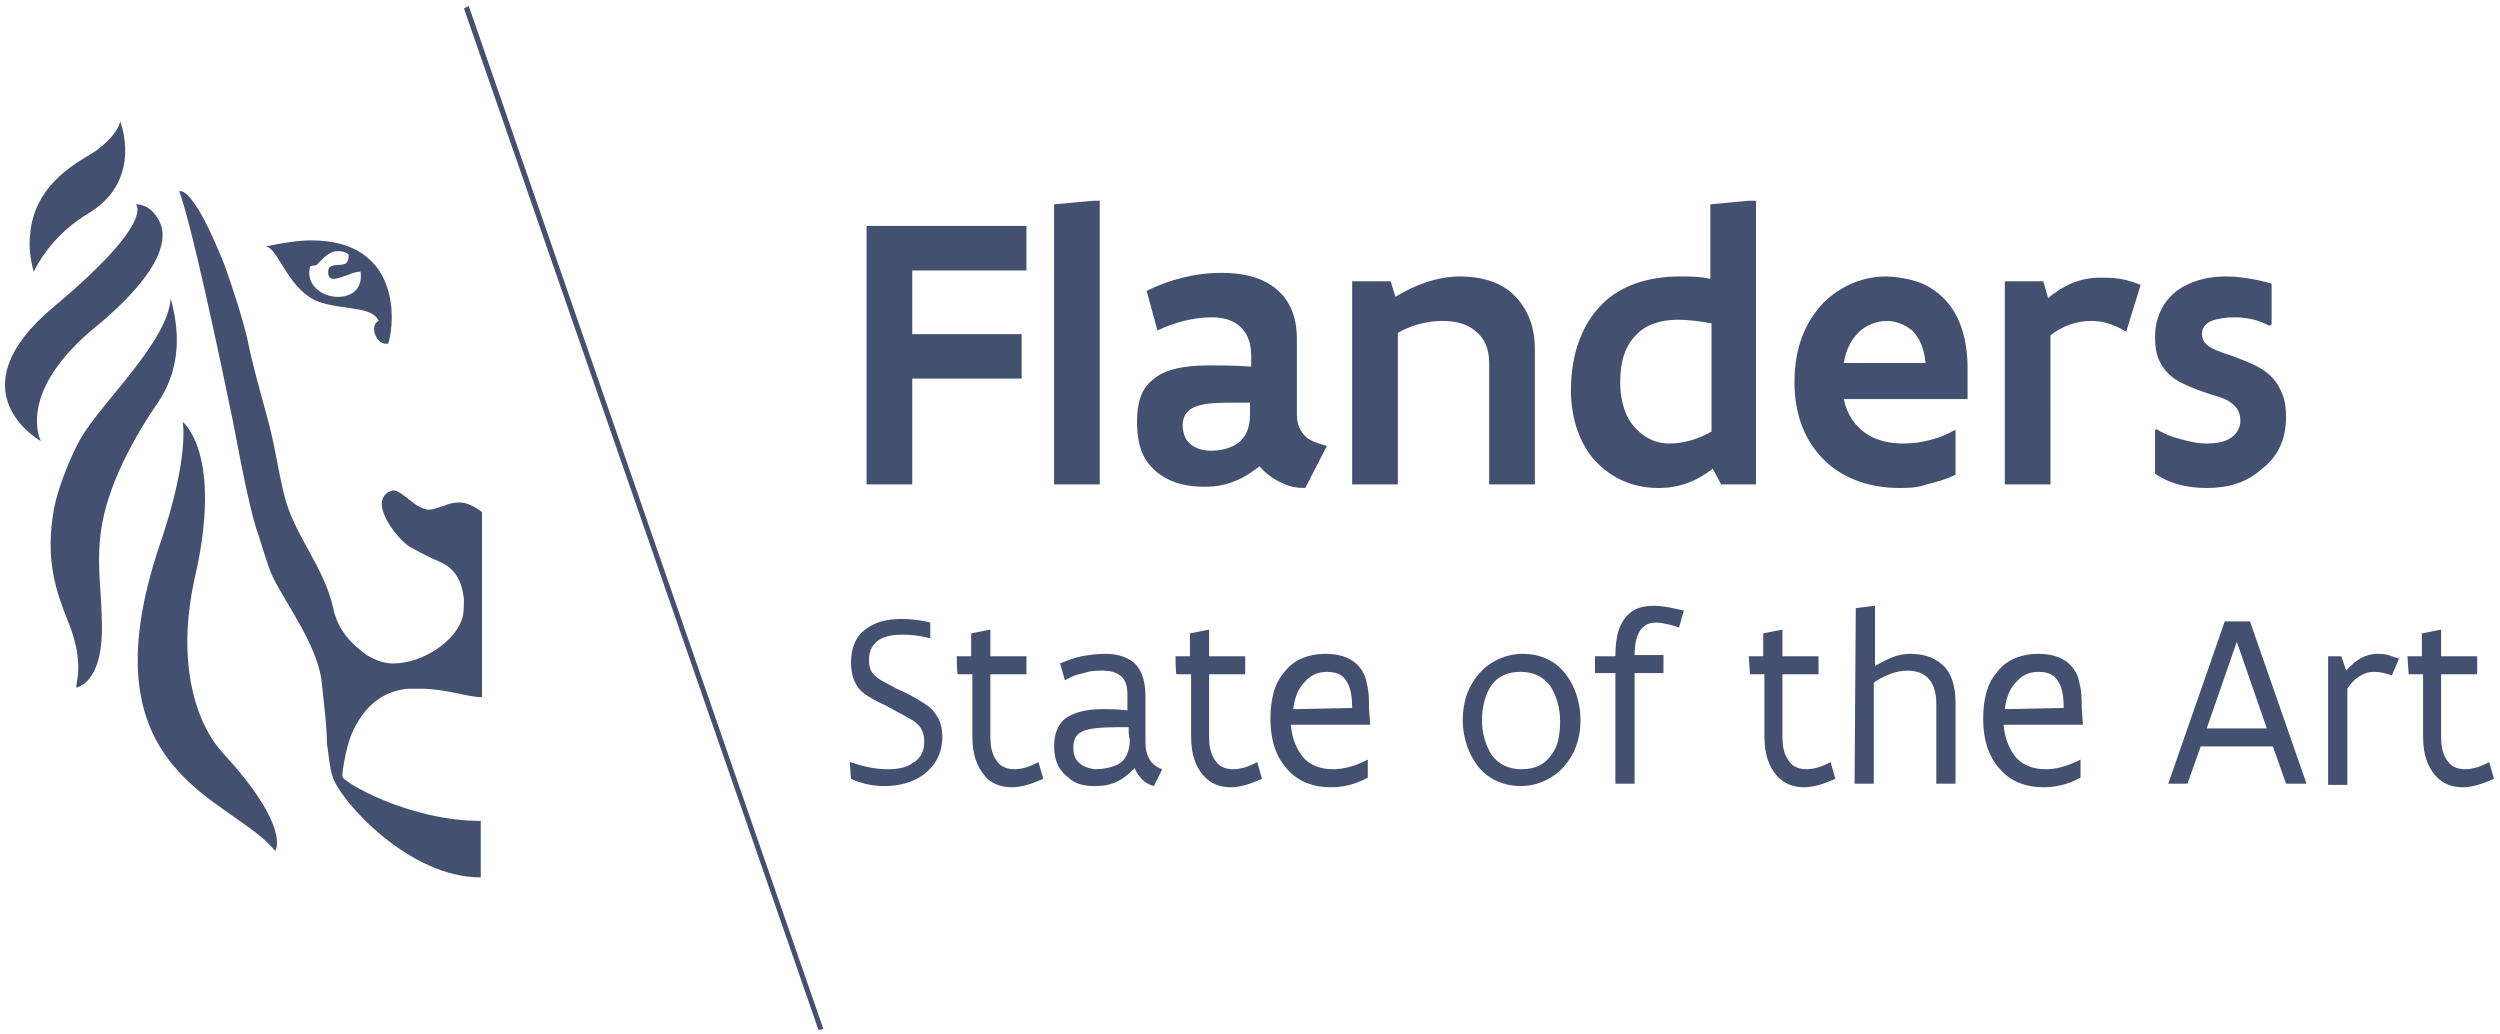 <?xml version="1.0" encoding="utf-8"?>
<!-- Generator: Adobe Illustrator 28.3.0, SVG Export Plug-In . SVG Version: 6.00 Build 0)  -->
<svg version="1.1" id="Layer_1" xmlns="http://www.w3.org/2000/svg" xmlns:xlink="http://www.w3.org/1999/xlink" x="0px" y="0px"
	 viewBox="0 0 208 86" style="enable-background:new 0 0 208 86;" xml:space="preserve">
<style type="text/css">
	.st0{fill:#435070;}
</style>
<path class="st0" d="M75.9,40.3h-3.8V18.8h13.3v3.7h-9.5v5.3H85v3.7h-9.1L75.9,40.3L75.9,40.3z M91.5,40.3h-3.8V17l3.3-0.3h0.5V40.3
	z M102.9,33.5c-1.2,0-2.2,0-3,0.2c-0.9,0.2-1.5,0.7-1.5,1.7c0,1.4,1,2.1,2.4,2.1c0.5,0,1.3-0.1,2-0.5c0.7-0.4,1.2-1.2,1.2-2.5v-1
	C104.1,33.5,102.9,33.5,102.9,33.5z M108.6,40.6c-0.7,0-1.3-0.1-1.9-0.4c-0.7-0.3-1.4-0.8-1.9-1.4c-0.7,0.5-1.2,0.9-2,1.2
	c-0.7,0.3-1.5,0.5-2.6,0.5c-0.8,0-1.7-0.1-2.5-0.4c-0.8-0.3-1.6-0.8-2.2-1.6c-0.6-0.8-0.9-1.9-0.9-3.4c0-1.5,0.3-2.7,1.3-3.5
	c0.9-0.8,2.4-1.2,4.7-1.2c0.9,0,2,0,3.5,0.1v-0.9c0-1.2-0.4-2-1-2.5c-0.6-0.5-1.4-0.7-2.3-0.7c-0.7,0-1.5,0.1-2.3,0.3
	c-0.8,0.2-1.6,0.5-2.2,0.8l-0.9-3.3c1.8-0.9,4-1.5,6.2-1.5c1.7,0,3.2,0.3,4.4,1.2c1.2,0.9,1.9,2.3,1.9,4.3v6.3
	c0,0.8,0.3,1.4,0.7,1.8c0.4,0.4,1.1,0.6,1.8,0.8L108.6,40.6L108.6,40.6z M127.7,40.3h-3.8V30.2c0-1.2-0.4-2.1-1.2-2.7
	c-0.7-0.6-1.7-0.8-2.7-0.8c-1.3,0-2.7,0.4-3.7,1v12.6h-3.8V23.4h3.2l0.4,1.3c1.6-1,3.5-1.7,5.4-1.7c1.6,0,3.2,0.4,4.3,1.4
	c1.1,1,1.9,2.5,1.9,4.6L127.7,40.3L127.7,40.3L127.7,40.3z M139.6,26.6c-1.4,0-2.7,0.4-3.5,1.3c-0.9,0.9-1.3,2.2-1.3,3.9
	c0,1.3,0.3,2.6,1,3.5s1.7,1.6,3.1,1.6c1.2,0,2.5-0.4,3.5-1v-9C141.3,26.7,140.3,26.6,139.6,26.6L139.6,26.6z M138,40.6
	c-2.4,0-4.2-1-5.5-2.5c-1.2-1.5-1.8-3.5-1.8-5.6c0-3.2,1-5.6,2.6-7.2c1.6-1.6,3.9-2.3,6.5-2.3c0.8,0,1.6,0,2.5,0.2V17l3.2-0.3h0.6
	v23.6h-2.9l-0.7-1.3C141.2,40,139.8,40.6,138,40.6L138,40.6z M157,26.7c-0.8,0-1.6,0.3-2.2,0.8c-0.7,0.6-1.2,1.5-1.4,2.7h6.8
	c-0.1-1.2-0.5-2.1-1.1-2.7C158.5,27,157.7,26.7,157,26.7L157,26.7z M158,40.6c-2.3,0-4.5-0.7-6.1-2.2c-1.6-1.5-2.6-3.7-2.6-6.6
	c0-2.9,0.9-5,2.4-6.6c1.4-1.4,3.3-2.2,5.2-2.2c0.6,0,1.5,0.1,2.5,0.4c1,0.3,2.1,1,2.9,2.1c0.8,1.1,1.4,2.8,1.4,5.1v2.6h-10.3
	c0.3,1.4,1,2.3,1.9,2.9c0.9,0.6,2,0.8,3.1,0.8c1.4,0,3-0.4,4.2-1.1l0.1,0v3.7c-0.8,0.4-1.6,0.6-2.4,0.8
	C159.5,40.6,158.7,40.6,158,40.6L158,40.6z M170.6,40.3h-3.8V23.4h3.2l0.4,1.4c1.2-1,2.6-1.7,4.3-1.7c0.4,0,1.1,0,1.7,0.1
	c0.6,0.1,1.2,0.3,1.7,0.5l-1.2,3.9c-1-0.6-1.9-0.9-2.9-0.9c-1.2,0-2.4,0.4-3.4,1.2L170.6,40.3L170.6,40.3z M183.6,40.6
	c-1.7,0-3.2-0.4-4.3-1.2v-3.6l0.1-0.1c0.5,0.3,1.1,0.6,1.9,0.8c0.7,0.2,1.5,0.4,2.3,0.4c0.7,0,1.4-0.1,1.9-0.4
	c0.5-0.3,0.9-0.8,0.9-1.5c0-0.8-0.4-1.3-1.1-1.7c-0.4-0.2-0.7-0.3-1.1-0.4c-0.9-0.3-1.8-0.6-2.6-1c-0.9-0.4-1.6-1.1-2-2
	c-0.2-0.5-0.3-1.1-0.3-1.8c0-1.8,0.7-3,1.8-3.9c1.1-0.8,2.5-1.2,4.1-1.2c1.3,0,2.8,0.3,3.8,0.6v3.4l-0.2,0.1
	c-0.9-0.5-1.9-0.7-2.9-0.7c-0.7,0-1.4,0.1-1.9,0.3c-0.5,0.2-0.8,0.6-0.8,1.1c0,0.6,0.4,1,1.1,1.3c0.3,0.1,0.7,0.3,1.1,0.4
	c0.8,0.3,1.7,0.6,2.6,1.1c0.9,0.5,1.5,1.2,1.9,2.2c0.2,0.5,0.3,1.1,0.3,1.9c0,2-0.8,3.4-2,4.3C186.9,40.2,185.3,40.6,183.6,40.6
	L183.6,40.6z M40,73c-6,0-11.6-6.3-12.3-8.3c-0.3-0.8-0.4-2.4-0.5-2.8c0-1.4-0.2-2.9-0.4-4.8c-0.2-3.2-3-6.8-4.1-9.1
	c-0.4-0.8-0.9-2.6-1.2-3.5c-0.9-2.4-2.1-9.6-2.3-10.3c-3.4-16.5-4.3-18.3-4.3-18.3h0.1c0.3,0,1.4,0.4,3.7,6.2
	c0.6,1.7,1.5,4.4,1.9,6.2c0.4,2,1,4.1,1.6,6.3c0.6,2.1,0.9,4.3,1.4,6.4c0.8,3.5,3.3,6,4.1,9.5c0.4,2,1.6,3.1,2.8,4
	c0.7,0.4,1.4,0.7,2.2,0.7c2.5,0,5.3-1.9,5.8-3.9c0.1-0.4,0.1-1.2,0.1-1.5c-0.2-1.5-0.7-2.5-2.1-3.1c-0.3-0.1-1.5-0.7-2.4-1.2
	c-1-0.6-3.5-3.7-1.7-4.6c0.1,0,0.2-0.1,0.3-0.1c0.8,0,1.8,1.5,2.9,1.6h0.1c0.4,0,0.8-0.2,1.2-0.3c0.4-0.2,0.9-0.3,1.3-0.3
	c0.5,0,1.1,0.2,1.9,0.8v15.4c-1.3,0-2.9-0.7-5.2-0.7c-0.3,0-0.6,0-0.9,0c-2.6,0.2-4,2-4.8,3.9c-0.4,1-0.8,3.3-0.7,3.4
	C28.4,65,34,68.3,40,68.3L40,73C40,73,40,73,40,73z M6.4,57.2c-0.3,0,0.8-1.7-0.7-5.4c-1-2.5-2-5.2-1.2-9.5c0.3-1.6,1.3-4.2,2.2-5.8
	c1.8-3.1,7.3-8.1,7.5-11.7c0.4,1.6,1.3,5.1-1,8.6c-2,2.9-4.3,7-4.8,10.8c-0.3,2-0.1,4,0,5.7c0.1,2.1,0.4,5.5-1.4,7
	C6.6,57.1,6.5,57.2,6.4,57.2z M22.9,70.8c-3.6-4.5-16.1-6.3-9.6-25.5c2.5-7.3,1.9-10.2,1.9-10.2s3.4,2.6,1,13
	c-1.6,7.2,0.2,12.2,2.3,14.5C24.3,68.9,22.9,70.8,22.9,70.8z M2.8,22.6c-0.3-1.1-0.4-2.1-0.3-3c0.3-4.5,4.4-6.3,5.4-7
	c0,0,1.8-1.2,2.1-2.5c0,0,1.9,4.7-2.4,7.5C5.4,18.9,3.9,20.5,2.8,22.6z M3.4,36.7c0,0-7.4-4.1,1.1-11.2c8.5-7.1,6.8-8.5,6.8-8.5h0
	c0.2,0,1.2,0,1.9,1.3c0.2,0.4,1.9,2.9-5,8.7C1.2,32.6,3.4,36.7,3.4,36.7z M28.1,20.9c-0.2,0-0.3,0-0.5,0.1c-0.5,0.2-0.9,0.7-1.2,1
	c-0.3,0.2-0.4,0-0.6,0.2c-0.4,1.5,1,2.5,2.3,2.5c1.1,0,2.1-0.6,1.9-2.1h0c-0.3,0-0.7,0.1-1.1,0.3c-0.4,0.1-0.8,0.3-1.1,0.3
	c-0.3,0-0.5-0.1-0.5-0.6c0-0.8,1.1-0.4,1.5-0.7c0.2-0.2,0.3-0.8,0.1-0.8C28.6,20.9,28.4,20.9,28.1,20.9z M32.1,28.6
	c-0.8,0-1.4-1.5-0.6-1.9c-0.5-1.2-2.7-0.9-4.7-1.5c-2.8-0.8-3.6-4.6-4.7-4.7c1.5-0.3,2.7-0.5,3.8-0.5c7.4,0,7,6.7,6.4,8.6H32.1
	 M38.6,0.7L39,0.5l29.5,85.1l-0.4,0.1L38.6,0.7z M70.7,63.4c0.4,0.1,0.9,0.3,1.4,0.4c0.5,0.1,1.1,0.2,1.7,0.2c0.8,0,1.6-0.1,2.1-0.5
	c0.6-0.3,1-0.9,1-1.8c0-0.9-0.4-1.5-1.2-1.9c-0.5-0.3-1.3-0.7-2-1.1c-0.7-0.3-1.4-0.7-1.8-1c-0.7-0.5-1.1-1.4-1.1-2.6
	c0-1.3,0.5-2.3,1.3-2.8c0.8-0.6,1.8-0.8,2.9-0.8c0.8,0,1.7,0.1,2.4,0.3v1.3l0,0c-0.8-0.2-1.6-0.3-2.3-0.3c-0.7,0-1.4,0.1-1.9,0.4
	s-0.9,0.8-0.9,1.7c0,0.7,0.2,1.1,0.6,1.4c0.3,0.3,1,0.6,1.7,1c0.7,0.3,1.5,0.7,2.1,1.1c0.5,0.3,0.9,0.6,1.2,1.1
	c0.3,0.4,0.5,1,0.5,1.8c0,1.4-0.6,2.4-1.5,3.1c-0.9,0.7-2.1,1-3.3,1c-1,0-1.9-0.2-2.8-0.6L70.7,63.4L70.7,63.4L70.7,63.4z
	 M79.6,54.6h1.2v-1.9l1.5-0.3h0.1v2.2h3v1.5h-3v5.2c0,1,0.2,1.6,0.6,2.1c0.3,0.4,0.8,0.6,1.4,0.6c0.6,0,1.3-0.2,2-0.6l0.4,1.4
	c-0.9,0.4-1.8,0.7-2.6,0.7c-0.9,0-1.8-0.3-2.3-1c-0.6-0.7-1-1.7-1-3.2v-5.2h-1.2C79.6,56.1,79.6,54.6,79.6,54.6z M96,65.4
	c-0.8-0.2-1.3-0.8-1.6-1.5C94,64.3,93.6,64.7,93,65c-0.6,0.3-1.2,0.4-1.9,0.4c-0.7,0-1.6-0.1-2.2-0.7c-0.7-0.5-1.2-1.3-1.2-2.6
	c0-1,0.3-1.8,0.9-2.3c0.7-0.5,1.7-0.8,3.1-0.8c0.6,0,1.2,0,2.1,0.1v-1.3c0-0.8-0.2-1.3-0.6-1.6c-0.4-0.3-0.9-0.4-1.4-0.4
	c-0.6,0-1.1,0-1.6,0.2c-0.6,0.1-1.1,0.3-1.6,0.6l-0.4-1.4c0.7-0.3,1.3-0.5,1.8-0.6c0.6-0.1,1.2-0.2,2-0.2s1.7,0.2,2.3,0.7
	c0.6,0.5,1,1.4,1,2.8v3.4c0,0.6,0,1.1,0.2,1.6c0.2,0.5,0.6,0.9,1.2,1.1L96,65.4L96,65.4z M93.9,60.5c-1.4,0-2.6,0-3.4,0.2
	s-1.2,0.6-1.2,1.5c0,0.8,0.3,1.2,0.8,1.5c0.4,0.2,0.8,0.3,1,0.3c0.6,0,1.3-0.1,1.9-0.4c0.6-0.3,1-1,1-2.1
	C93.9,61.4,93.9,60.5,93.9,60.5z M97.8,54.6h1.2v-1.9l1.5-0.3h0.1v2.2h3v1.5h-3v5.2c0,1,0.2,1.6,0.6,2.1c0.3,0.4,0.8,0.6,1.4,0.6
	c0.6,0,1.3-0.2,2-0.6l0.4,1.4c-0.9,0.4-1.8,0.7-2.6,0.7c-0.9,0-1.7-0.3-2.3-1c-0.6-0.7-1-1.7-1-3.2v-5.2h-1.2
	C97.8,56.1,97.8,54.6,97.8,54.6z M114,60.3h-6.6c0.1,1.2,0.5,2.1,1.1,2.8c0.6,0.6,1.4,0.9,2.4,0.9c1,0,1.9-0.3,2.9-0.8h0v1.5
	c-1.1,0.6-2.1,0.8-3.1,0.8c-1.3,0-2.6-0.4-3.5-1.4c-0.9-0.9-1.5-2.3-1.5-4.3c0-1.5,0.3-2.9,1.1-3.8c0.7-1,1.9-1.6,3.5-1.6
	c1.1,0,1.9,0.3,2.4,0.7c0.5,0.4,0.9,1,1,1.7c0.2,0.7,0.2,1.4,0.2,2.1L114,60.3C114.1,60.3,114,60.3,114,60.3z M112.5,58.9
	c0-0.8-0.1-1.6-0.4-2.1c-0.3-0.6-0.8-0.9-1.7-0.9c-0.8,0-1.4,0.3-1.9,0.9c-0.5,0.5-0.8,1.3-0.9,2.2L112.5,58.9L112.5,58.9
	L112.5,58.9z M121.7,59.9c0-1.6,0.5-2.9,1.4-3.9c0.9-1,2.2-1.6,3.6-1.6c1.5,0,2.7,0.6,3.5,1.6c0.8,1,1.3,2.4,1.3,3.9
	c0,1.6-0.5,2.9-1.4,3.9c-0.9,1-2.2,1.6-3.6,1.6c-1.4,0-2.7-0.6-3.5-1.6C122.2,62.8,121.7,61.4,121.7,59.9z M123.3,59.9
	c0,1.1,0.3,2.1,0.8,2.9c0.6,0.8,1.4,1.2,2.5,1.2c1.1,0,1.9-0.4,2.4-1.1c0.6-0.7,0.8-1.7,0.8-2.9c0-1.1-0.3-2.1-0.8-2.9
	c-0.6-0.8-1.4-1.2-2.5-1.2c-1.1,0-1.9,0.4-2.4,1.1C123.6,57.7,123.3,58.8,123.3,59.9z M132.7,54.6h1.7v0c0-1.6,0.3-2.6,0.9-3.3
	c0.6-0.7,1.4-0.9,2.3-0.9c0.8,0,1.6,0.2,2.5,0.4l-0.4,1.4c-0.7-0.2-1.3-0.4-1.9-0.4s-1,0.2-1.3,0.6c-0.3,0.4-0.5,1.1-0.5,2.1v0h2.4
	V56h-2.4v9.2h-1.6V56h-1.7L132.7,54.6L132.7,54.6L132.7,54.6z M145.5,54.6h1.2v-1.9l1.5-0.3h0.1v2.2h3v1.5h-3v5.2
	c0,1,0.2,1.6,0.6,2.1c0.3,0.4,0.8,0.6,1.4,0.6c0.6,0,1.3-0.2,2-0.6l0.4,1.4c-0.9,0.4-1.8,0.7-2.6,0.7c-0.9,0-1.7-0.3-2.3-1
	c-0.6-0.7-1-1.7-1-3.2v-5.2h-1.2L145.5,54.6L145.5,54.6z M154.4,50.6l1.5-0.2h0.1v5c0.4-0.2,0.9-0.5,1.4-0.7c0.5-0.2,1-0.3,1.5-0.3
	c1,0,1.9,0.2,2.7,0.9c0.7,0.6,1.1,1.7,1.1,3.1v6.8h-1.6v-6.7c0-1-0.3-1.7-0.7-2.1c-0.4-0.4-1-0.6-1.7-0.6c-0.5,0-1,0.1-1.5,0.3
	c-0.5,0.2-0.9,0.4-1.3,0.7v8.4h-1.6L154.4,50.6L154.4,50.6L154.4,50.6z M173.3,60.3h-6.6c0.1,1.2,0.5,2.1,1.1,2.8
	c0.6,0.6,1.4,0.9,2.4,0.9c1,0,1.9-0.3,2.9-0.8h0v1.5c-1.1,0.6-2.1,0.8-3.1,0.8c-1.3,0-2.6-0.4-3.5-1.4c-0.9-0.9-1.5-2.3-1.5-4.3
	c0-1.5,0.3-2.9,1.1-3.8c0.7-1,1.9-1.6,3.5-1.6c1.1,0,1.9,0.3,2.4,0.7c0.5,0.4,0.9,1,1,1.7c0.2,0.7,0.2,1.4,0.2,2.1L173.3,60.3
	C173.3,60.3,173.3,60.3,173.3,60.3z M171.7,58.9c0-0.8-0.1-1.6-0.4-2.1c-0.3-0.6-0.8-0.9-1.7-0.9c-0.8,0-1.4,0.3-1.9,0.9
	c-0.5,0.5-0.8,1.3-0.9,2.2L171.7,58.9L171.7,58.9L171.7,58.9z M189.1,62.1h-6l-1.1,3.1h-1.6l4.7-13.5h2.1l4.7,13.5h-1.7L189.1,62.1
	L189.1,62.1z M183.6,60.6h5l-2.5-7.2L183.6,60.6L183.6,60.6z M193.7,54.6h1.1l0.4,1.2c0.8-0.9,1.6-1.4,2.6-1.4c0.2,0,0.6,0,0.9,0.1
	c0.3,0.1,0.6,0.2,0.9,0.3l-0.6,1.4c-0.5-0.2-1-0.3-1.5-0.3c-0.9,0-1.7,0.6-2.2,1.4v8h-1.6L193.7,54.6L193.7,54.6z M200.3,54.6h1.2
	v-1.9l1.5-0.3h0.1v2.2h3v1.5h-3v5.2c0,1,0.2,1.6,0.6,2.1c0.3,0.4,0.8,0.6,1.4,0.6c0.6,0,1.3-0.2,2-0.6l0.4,1.4
	c-0.9,0.4-1.8,0.7-2.6,0.7c-0.9,0-1.7-0.3-2.3-1c-0.6-0.7-1-1.7-1-3.2v-5.2h-1.2L200.3,54.6L200.3,54.6z"/>
</svg>
